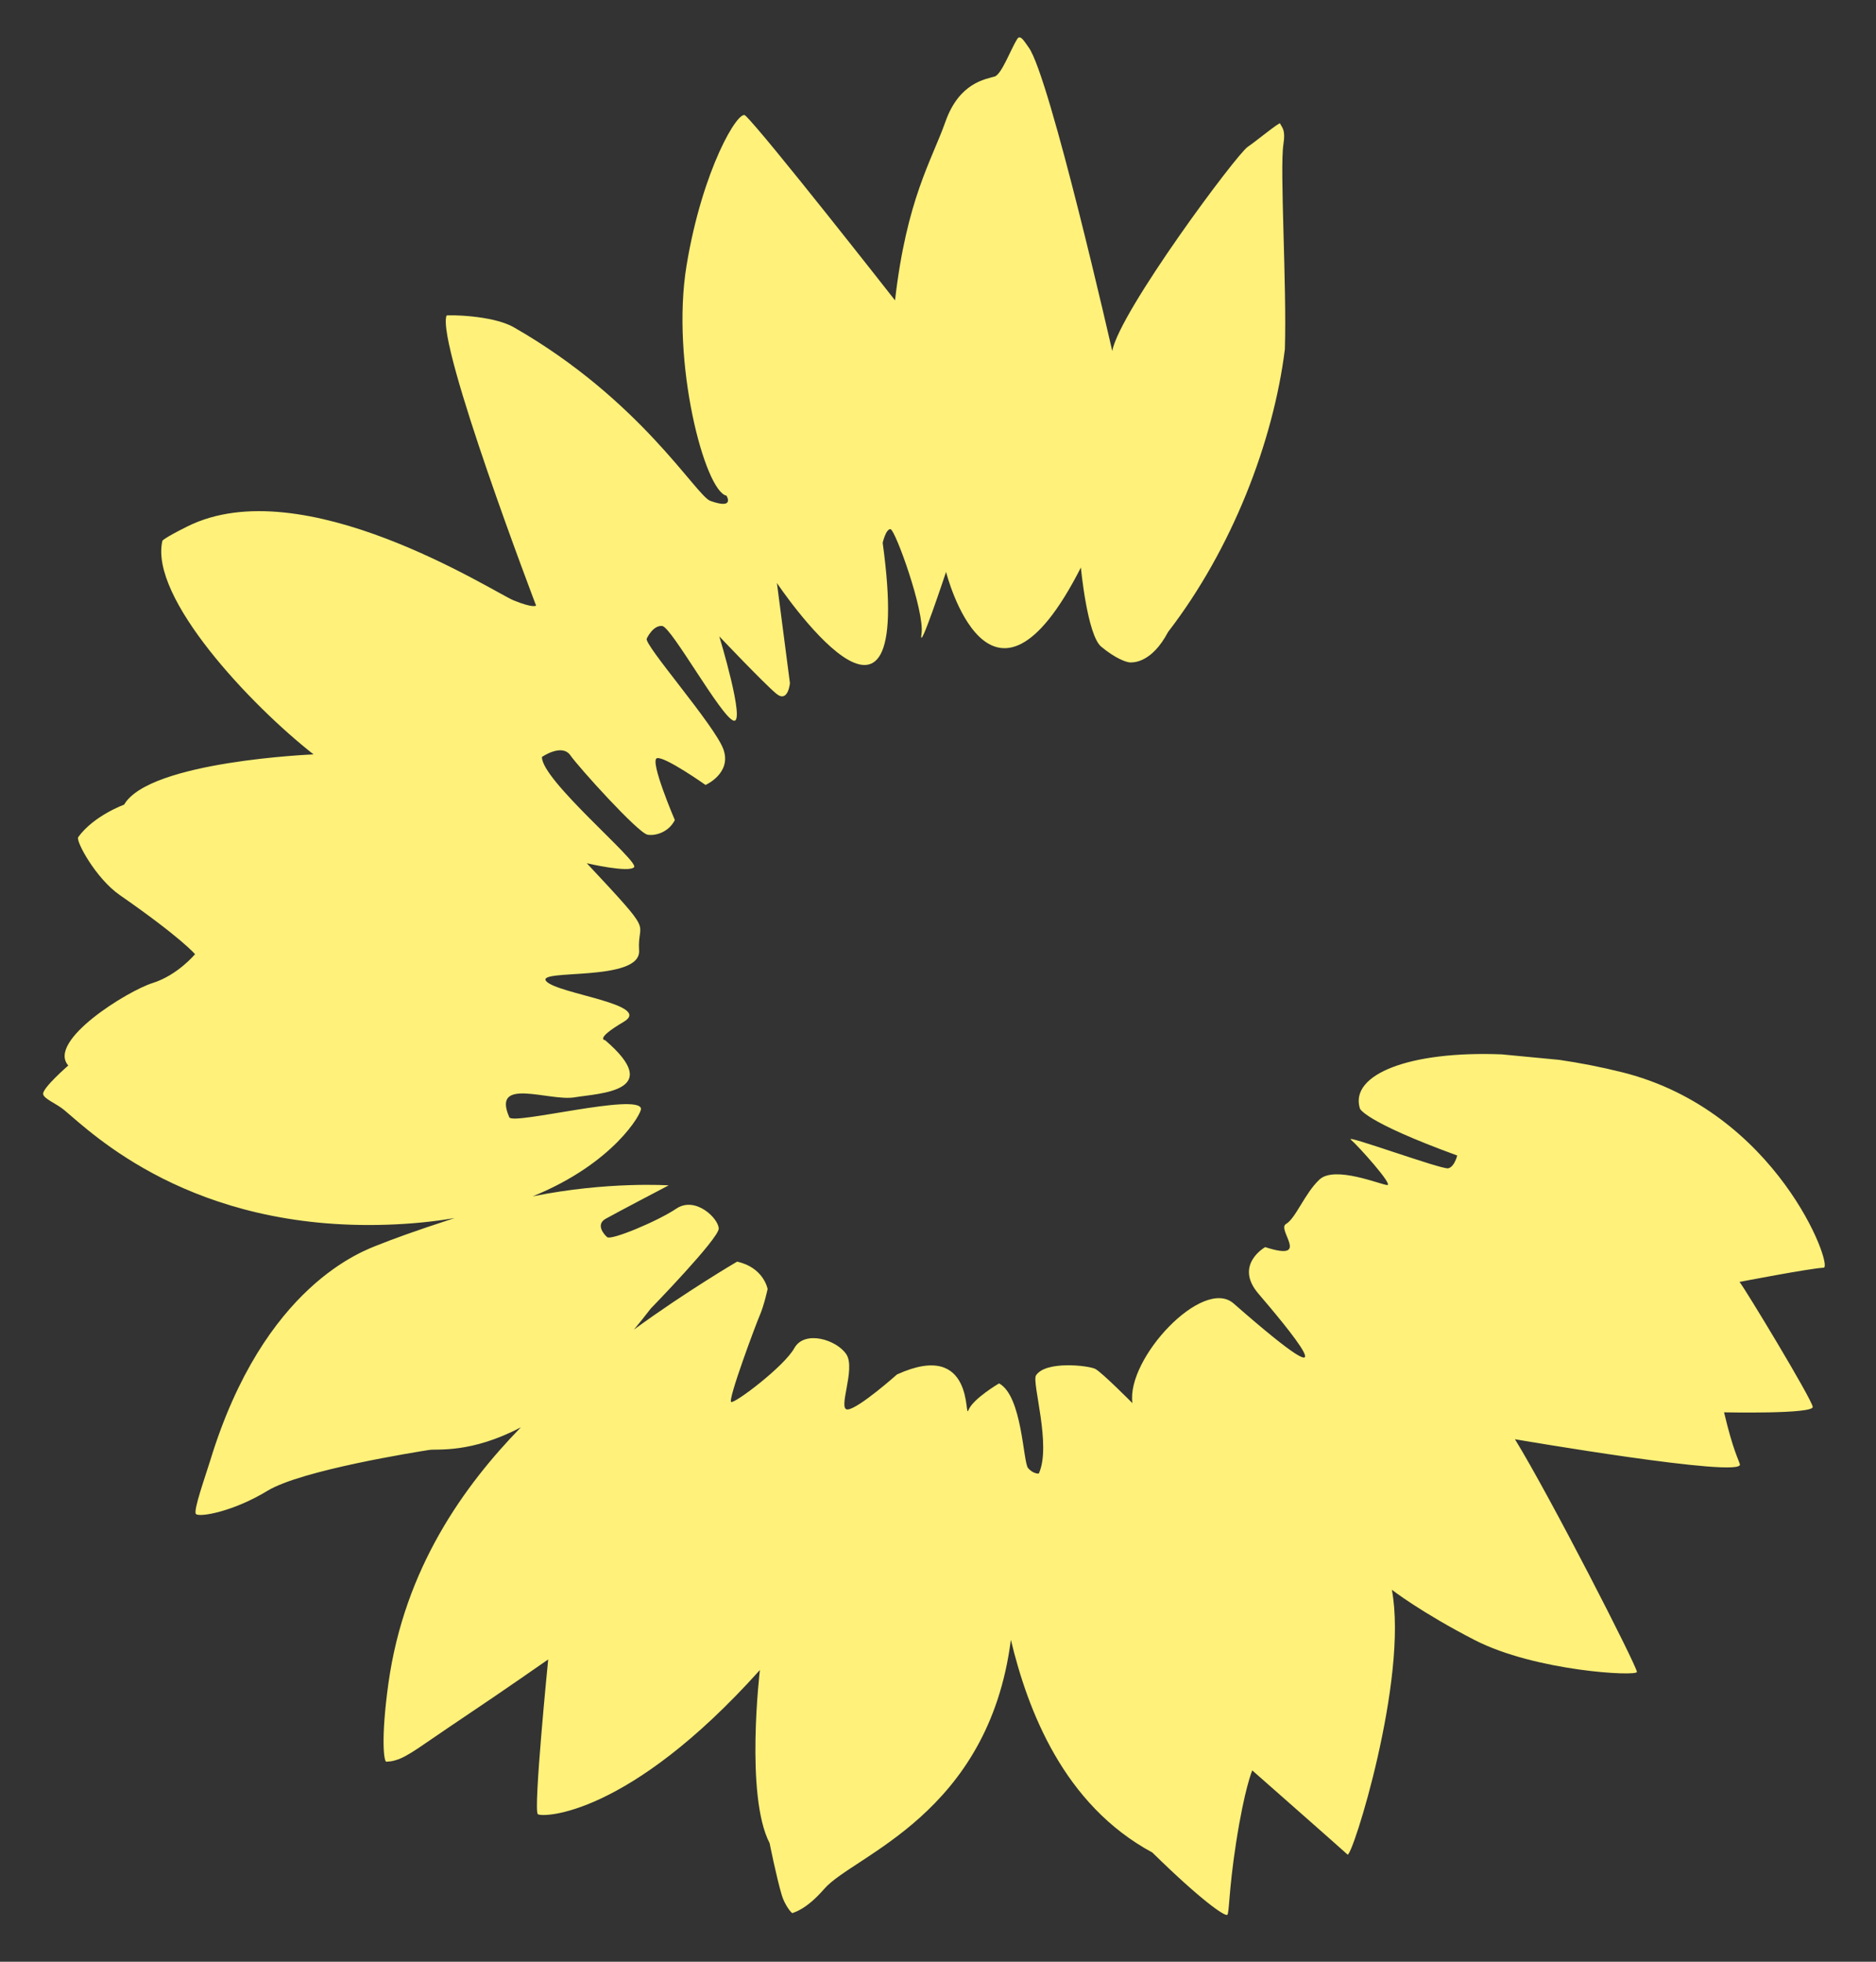 <?xml version="1.0" encoding="UTF-8" standalone="no"?>
<!DOCTYPE svg PUBLIC "-//W3C//DTD SVG 1.1//EN" "http://www.w3.org/Graphics/SVG/1.1/DTD/svg11.dtd">
<svg width="100%" height="100%" viewBox="0 0 88 92" version="1.1" xmlns="http://www.w3.org/2000/svg" xmlns:xlink="http://www.w3.org/1999/xlink" xml:space="preserve" xmlns:serif="http://www.serif.com/" style="fill-rule:evenodd;clip-rule:evenodd;stroke-linejoin:round;stroke-miterlimit:2;">
    <rect x="0" y="0" width="88" height="92" fill="#333333" stroke="none"/>
    <g transform="matrix(1,0,0,1,-104,-859)">
        <g id="grüne-bündnis-90_logo_sonnenblume-alleine" transform="matrix(0.436,0,0,0.759,104.347,859.011)">
            <rect x="0" y="0" width="199.56" height="120.218" style="fill:none;"/>
            <g transform="matrix(-2.293,-1.61399e-16,2.80857e-16,-1.318,3.846,52.888)">
                <g id="Logo">
                    <path d="M0,-11.153C-0.034,-11.38 -0.608,-11.586 -0.99,-11.902C-2.294,-12.989 -6.953,-17.574 -16.121,-17.277C-17.281,-17.24 -18.34,-17.13 -19.304,-16.965C-17.351,-17.599 -16.34,-17.978 -15.751,-18.214C-15.041,-18.494 -10.361,-20.098 -7.844,-28.318C-7.629,-29.021 -7.021,-30.715 -7.172,-30.842C-7.359,-31.002 -8.934,-30.72 -10.523,-29.752C-12.119,-28.783 -17.479,-27.937 -18.115,-27.835C-18.488,-27.775 -20.062,-28.01 -22.414,-26.775C-19.765,-29.497 -16.953,-33.366 -16.198,-38.793C-15.838,-41.397 -15.99,-42.459 -16.102,-42.452C-16.26,-42.44 -16.348,-42.439 -16.541,-42.38C-17.131,-42.208 -17.73,-41.708 -19.679,-40.405C-21.631,-39.101 -23.697,-37.657 -23.697,-37.657C-23.697,-37.657 -22.99,-44.747 -23.211,-44.912C-23.426,-45.072 -27.451,-45.033 -33.63,-38.153C-33.63,-38.153 -32.928,-44.046 -34.086,-46.27C-34.086,-46.27 -34.408,-47.879 -34.66,-48.718C-34.785,-49.14 -35.115,-49.585 -35.17,-49.546C-35.234,-49.502 -35.781,-49.412 -36.659,-48.403C-38.021,-46.842 -44.357,-44.933 -45.406,-36.737C-46.199,-40.044 -47.883,-44.467 -52.042,-46.707C-54.391,-49.007 -55.434,-49.693 -55.555,-49.633C-55.66,-49.579 -55.615,-48.557 -55.972,-46.257C-56.373,-43.675 -56.732,-42.859 -56.732,-42.859C-56.732,-42.859 -61.09,-46.692 -61.201,-46.803C-61.406,-47.005 -64.063,-38.592 -63.283,-34.392C-63.283,-34.392 -64.662,-35.46 -67.172,-36.75C-70.021,-38.213 -74.814,-38.465 -74.781,-38.24C-74.724,-37.862 -70.736,-30.07 -69.058,-27.334C-69.058,-27.334 -79.801,-29.179 -79.611,-28.508C-79.551,-28.287 -79.293,-27.865 -78.869,-26.072C-78.869,-26.072 -83.085,-26.164 -83.029,-25.814C-82.971,-25.425 -79.834,-20.242 -79.594,-19.959C-79.594,-19.959 -82.855,-19.329 -83.543,-19.291C-84.01,-19.266 -81.364,-11.961 -74.113,-10.136C-73.084,-9.878 -72.092,-9.688 -71.139,-9.549C-70.317,-9.47 -69.311,-9.373 -68.439,-9.291C-64.125,-9.119 -61.291,-10.227 -61.781,-11.825C-61.781,-11.825 -61.921,-12.417 -66.348,-14.032C-66.348,-14.032 -66.223,-14.56 -65.929,-14.632C-65.632,-14.703 -61.029,-13.018 -61.356,-13.287C-61.684,-13.561 -63.367,-15.432 -63.064,-15.417C-62.762,-15.403 -60.6,-14.488 -59.883,-15.161C-59.197,-15.803 -58.767,-16.985 -58.314,-17.243C-57.863,-17.5 -59.518,-19.031 -57.338,-18.327C-57.338,-18.327 -55.859,-19.157 -57.023,-20.512C-58.188,-21.873 -61.879,-26.239 -55.857,-20.969C-54.417,-19.707 -50.813,-23.551 -51.109,-25.642C-51.109,-25.642 -49.67,-24.191 -49.365,-24.036C-49.06,-23.88 -47.044,-23.64 -46.586,-24.339C-46.375,-24.659 -47.325,-27.635 -46.715,-28.944C-46.715,-28.944 -46.458,-28.967 -46.215,-28.69C-45.973,-28.41 -45.945,-25.305 -44.852,-24.716C-44.852,-24.716 -43.623,-25.435 -43.416,-25.97C-43.205,-26.511 -43.75,-22.617 -40.064,-24.296C-40.064,-24.296 -38.271,-25.89 -37.756,-25.937C-37.244,-25.986 -38.143,-24.046 -37.688,-23.355C-37.232,-22.664 -35.724,-22.201 -35.244,-23.065C-34.762,-23.929 -32.463,-25.657 -32.284,-25.588C-32.104,-25.516 -33.453,-21.918 -33.608,-21.564C-33.832,-21.052 -33.992,-20.291 -33.992,-20.291C-33.992,-20.291 -33.816,-19.286 -32.561,-19.008C-32.561,-19.008 -30.189,-20.392 -27.723,-22.191C-27.982,-21.879 -28.242,-21.557 -28.506,-21.211C-28.506,-21.211 -31.697,-17.934 -31.698,-17.459C-31.693,-16.984 -30.604,-15.92 -29.709,-16.523C-28.816,-17.122 -26.654,-18.017 -26.467,-17.861C-26.281,-17.705 -25.937,-17.262 -26.385,-17.003C-26.836,-16.747 -29.349,-15.432 -29.349,-15.432C-29.349,-15.432 -26.479,-15.237 -22.969,-15.947C-26.769,-14.405 -28.084,-12.058 -28.052,-11.836C-27.937,-11.083 -22.034,-12.613 -21.873,-12.241C-21.025,-10.317 -23.744,-11.505 -24.936,-11.305C-26.126,-11.109 -29.187,-11.04 -26.369,-8.627C-26.369,-8.627 -25.848,-8.587 -27.238,-7.767C-28.63,-6.945 -24.141,-6.46 -23.607,-5.863C-23.076,-5.264 -28.06,-5.92 -27.962,-4.42C-27.865,-2.918 -28.818,-3.865 -25.508,-0.331C-25.508,-0.331 -27.496,-0.794 -27.729,-0.513C-27.962,-0.231 -23.375,3.571 -23.404,4.652C-23.404,4.652 -24.336,5.299 -24.734,4.733C-25.131,4.165 -27.903,1.099 -28.354,1.009C-28.691,0.942 -29.339,1.099 -29.639,1.694C-29.639,1.694 -28.427,4.516 -28.806,4.596C-29.187,4.675 -31.08,3.339 -31.08,3.339C-31.08,3.339 -32.324,3.888 -31.916,5.015C-31.51,6.14 -28.131,9.971 -28.324,10.206C-28.324,10.206 -28.611,10.837 -29.047,10.792C-29.482,10.745 -31.82,6.516 -32.396,6.354C-32.974,6.192 -31.725,10.305 -31.725,10.305C-31.725,10.305 -33.834,8.085 -34.396,7.621C-34.955,7.157 -35.039,8.113 -35.039,8.113L-34.429,12.806C-34.429,12.806 -40.997,3.013 -39.391,14.691C-39.391,14.691 -39.543,15.353 -39.76,15.33C-39.978,15.309 -41.373,11.466 -41.213,10.416C-41.051,9.366 -42.365,13.327 -42.365,13.327C-42.365,13.327 -44.425,5.146 -48.691,13.533C-48.691,13.533 -48.988,10.364 -49.645,9.822C-50.297,9.279 -50.816,9.088 -51.006,9.083C-51.145,9.082 -52.009,9.049 -52.783,10.513C-55.789,14.412 -57.719,19.428 -58.262,23.766C-58.356,26.78 -58.016,32.208 -58.193,33.372C-58.299,34.053 -58.143,34.126 -58.036,34.351C-58.002,34.421 -56.879,33.493 -56.521,33.256C-55.992,32.905 -50.507,25.529 -50.162,23.684C-50.162,23.684 -47.236,36.535 -46.244,37.911C-46.028,38.208 -45.85,38.54 -45.703,38.309C-45.41,37.851 -44.973,36.651 -44.645,36.551C-44.224,36.425 -42.986,36.27 -42.337,34.437C-41.688,32.604 -40.518,30.814 -39.97,26.058C-39.97,26.058 -33.752,33.987 -32.943,34.723C-32.622,35.018 -30.934,32.207 -30.189,27.692C-29.443,23.175 -31.047,17.108 -32.061,16.901C-32.061,16.901 -32.482,16.235 -31.304,16.657C-30.635,16.898 -28.047,21.389 -22.078,24.798C-21.074,25.373 -18.938,25.383 -18.926,25.344C-18.445,24.005 -23.129,11.748 -23.129,11.748C-23.129,11.748 -23.014,11.609 -22.07,11.995C-21.129,12.382 -12.186,18.165 -6.76,15.455C-5.659,14.907 -5.596,14.789 -5.596,14.789C-4.975,12.12 -9.753,7.068 -12.688,4.772C-12.688,4.772 -4.98,4.459 -3.799,2.416C-3.799,2.416 -2.378,1.904 -1.645,0.893C-1.518,0.714 -2.475,-1.044 -3.586,-1.816C-6.496,-3.835 -7.127,-4.594 -7.127,-4.594C-7.127,-4.594 -6.312,-5.578 -5.137,-5.946C-3.963,-6.314 -0.164,-8.658 -1.179,-9.813C-1.179,-9.813 0.045,-10.875 0,-11.153" style="fill:rgb(255,241,122);fill-rule:nonzero;"/>
                </g>
            </g>
        </g>
    </g>
</svg>
